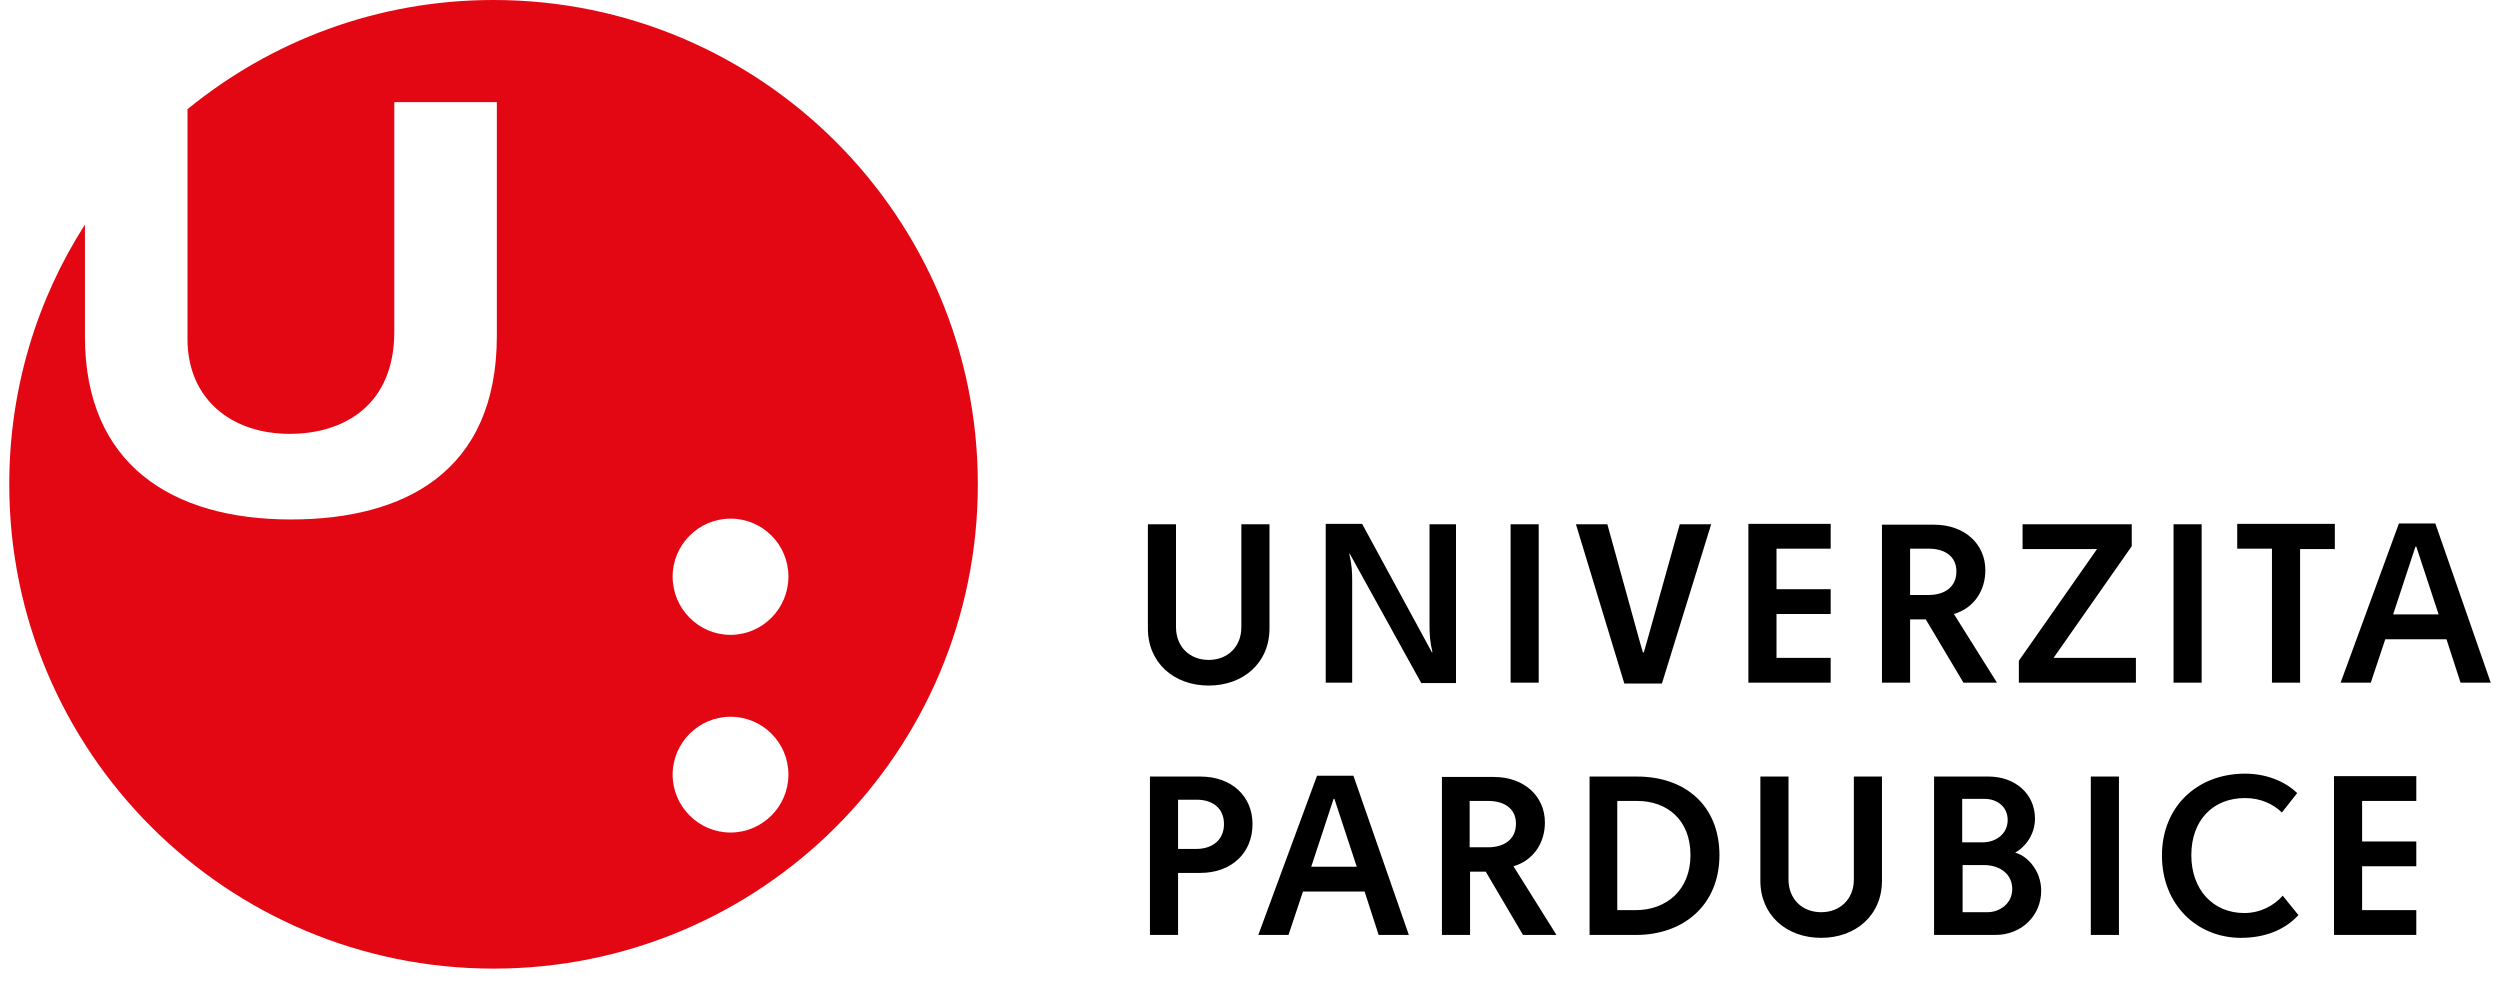 <?xml version="1.0" encoding="UTF-8"?>
<svg xmlns="http://www.w3.org/2000/svg" width="135" height="53" viewBox="0 0 135 53" fill="none">
  <path d="M26.652 0C20.376 0 14.637 2.211 10.125 5.896V18.313C10.125 21.507 12.448 23.428 15.642 23.428C18.567 23.428 21.292 21.887 21.292 17.911V5.516H26.83V18.135C26.83 25.505 21.805 28.051 15.709 28.051C9.254 28.051 4.587 25.058 4.587 18.179V12.127C1.996 16.169 0.5 20.993 0.5 26.152C0.5 40.602 12.225 52.305 26.652 52.305C41.101 52.305 52.803 40.602 52.803 26.152C52.803 11.725 41.101 0 26.652 0ZM39.448 44.957C37.729 44.957 36.322 43.55 36.322 41.83C36.322 40.111 37.729 38.704 39.448 38.704C41.19 38.704 42.575 40.111 42.575 41.83C42.575 43.55 41.168 44.957 39.448 44.957ZM39.448 34.282C37.729 34.282 36.322 32.875 36.322 31.133C36.322 29.413 37.729 28.006 39.448 28.006C41.19 28.006 42.575 29.413 42.575 31.133C42.575 32.875 41.168 34.282 39.448 34.282Z" fill="#E30613"></path>
  <path d="M68.552 33.938C68.552 35.792 67.145 37.02 65.269 37.02C63.393 37.02 61.986 35.792 61.986 33.938V28.31H63.504V33.871C63.504 34.921 64.241 35.636 65.269 35.636C66.296 35.636 67.033 34.921 67.033 33.871V28.31H68.552V33.938ZM78.624 36.909V28.31H77.194V33.782C77.194 34.229 77.217 34.675 77.351 35.211L77.328 35.234L73.554 28.288H71.589V36.864H73.018V31.348C73.018 30.901 72.996 30.454 72.862 29.918L72.884 29.896L76.748 36.886H78.624V36.909ZM81.572 36.864H83.09V28.31H81.572V36.864ZM89.745 36.909L92.403 28.31H90.706L88.919 34.698L88.763 35.234H88.718L88.562 34.698L86.797 28.31H85.1L87.713 36.909H89.745ZM98.857 29.628V28.288H94.413V36.864H98.857V35.524H95.931V33.157H98.857V31.817H95.931V29.628H98.857ZM106.026 36.864H107.835L105.512 33.157C106.629 32.822 107.209 31.861 107.209 30.789C107.209 29.36 106.07 28.333 104.44 28.333H101.626V36.864H103.145V33.447H103.815H103.993L106.026 36.864ZM103.145 32.129V29.628H104.15C104.976 29.628 105.646 30.008 105.646 30.856C105.646 31.727 104.976 32.129 104.15 32.129H103.145ZM115.115 29.494V28.31H109.219V29.65H113.239L109.018 35.68V36.864H115.339V35.524H110.894L115.115 29.494ZM117.371 36.864H118.889V28.31H117.371V36.864ZM126.081 29.628V28.288H120.81V29.628H122.686V36.864H124.205V29.65H126.081V29.628ZM132.11 34.519L132.87 36.864H134.5L131.507 28.266H129.542L126.393 36.864H128.023L128.805 34.519H132.11ZM131.686 33.179H129.229L130.435 29.516H130.48L131.686 33.179ZM62.097 41.934V50.487H63.616V47.137H64.822C66.497 47.137 67.636 46.065 67.636 44.502C67.636 42.983 66.497 41.934 64.822 41.934H62.097ZM63.616 43.184H64.621C65.47 43.184 66.095 43.631 66.095 44.502C66.095 45.373 65.447 45.842 64.599 45.842H63.616V43.184ZM73.688 48.142L74.447 50.487H76.078L73.085 41.889H71.12L67.948 50.487H69.579L70.361 48.142H73.688ZM73.264 46.802H70.807L72.013 43.14H72.058L73.264 46.802ZM82.242 50.487H84.05L81.728 46.78C82.844 46.445 83.425 45.485 83.425 44.413C83.425 42.983 82.286 41.956 80.678 41.956H77.864V50.487H79.383V47.07H80.053H80.231L82.242 50.487ZM79.361 45.753V43.251H80.365C81.192 43.251 81.862 43.631 81.862 44.48C81.862 45.351 81.192 45.753 80.365 45.753H79.361ZM85.837 41.934V50.487H88.338C90.951 50.487 92.85 48.835 92.85 46.177C92.85 43.519 91.018 41.934 88.405 41.934H85.837ZM87.333 43.251H88.405C90.036 43.251 91.286 44.279 91.286 46.177C91.286 48.075 89.969 49.147 88.338 49.147H87.333V43.251ZM101.626 41.934H100.108V47.495C100.108 48.544 99.371 49.259 98.343 49.259C97.316 49.259 96.579 48.544 96.579 47.495V41.934H95.06V47.562C95.06 49.415 96.467 50.644 98.343 50.644C100.219 50.644 101.626 49.415 101.626 47.562V41.934ZM104.44 41.934V50.487H107.745C109.175 50.487 110.224 49.438 110.224 48.098C110.224 46.981 109.443 46.199 108.817 46.043C109.286 45.797 109.889 45.127 109.889 44.212C109.889 42.827 108.773 41.934 107.388 41.934H104.44ZM105.959 43.14H107.187C107.812 43.14 108.415 43.542 108.415 44.279C108.415 45.038 107.768 45.485 107.075 45.485H105.959V43.14ZM105.959 46.713H107.12C108.036 46.713 108.661 47.227 108.661 48.008C108.661 48.79 107.991 49.259 107.321 49.259H105.981V46.713H105.959ZM112.904 50.487H114.423V41.934H112.904V50.487ZM124.048 42.827C123.579 42.358 122.597 41.777 121.234 41.777C118.644 41.777 116.745 43.564 116.745 46.199C116.745 48.857 118.644 50.644 121.011 50.644C122.329 50.644 123.401 50.197 124.115 49.415L123.267 48.366C122.798 48.902 122.061 49.304 121.19 49.304C119.515 49.304 118.331 48.053 118.331 46.177C118.331 44.301 119.492 43.095 121.234 43.095C122.083 43.095 122.775 43.43 123.222 43.877L124.048 42.827ZM130.48 43.251V41.911H126.036V50.487H130.48V49.147H127.554V46.78H130.48V45.44H127.554V43.251H130.48Z" fill="black"></path>
</svg>

